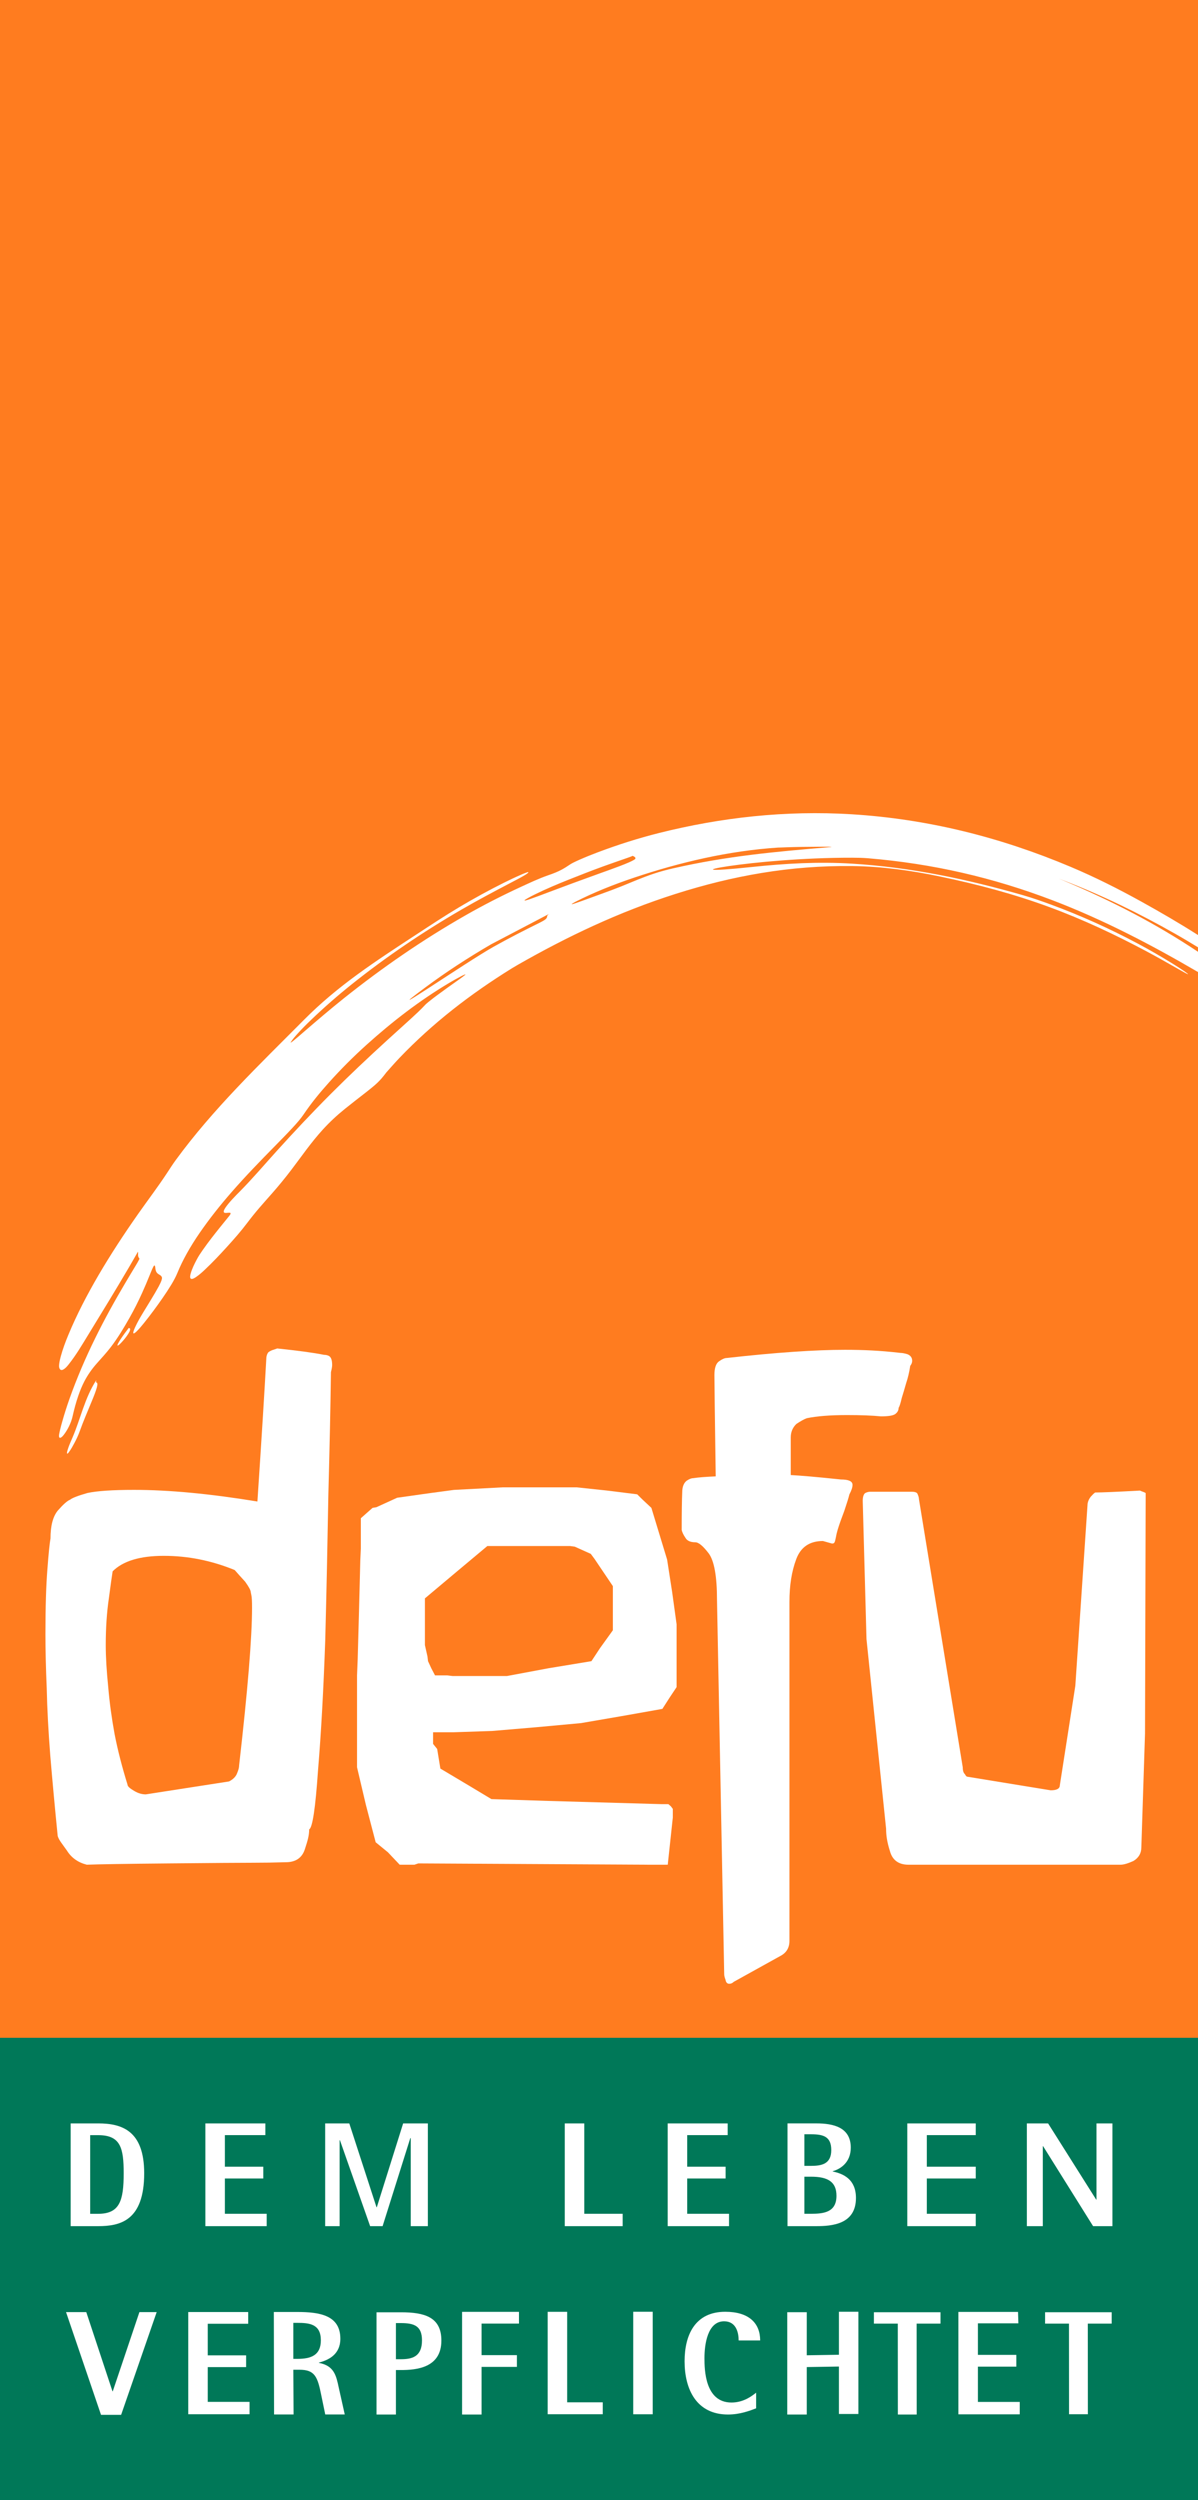 <?xml version="1.0" encoding="utf-8"?>
<!-- Generator: Adobe Illustrator 15.0.2, SVG Export Plug-In . SVG Version: 6.00 Build 0)  -->
<!DOCTYPE svg PUBLIC "-//W3C//DTD SVG 1.1//EN" "http://www.w3.org/Graphics/SVG/1.1/DTD/svg11.dtd">
<svg version="1.1" xmlns="http://www.w3.org/2000/svg" xmlns:xlink="http://www.w3.org/1999/xlink" x="0px" y="0px" width="70px"
	 height="146px" viewBox="0 0 70 146" enable-background="new 0 0 70 146" xml:space="preserve">
<rect x="0" y="0" width="70" height="146" fill="#333333" stroke="none"/>
<g id="Ebene_1">
	<rect y="119" fill="#007858" width="70" height="27"/>
	<polyline fill="#FF7C1F" points="70,0 0,0 0,119 70,119 	"/>
	<g>
		<path fill="#FFFFFF" d="M13.972,103.091c0.503-4.386,0.755-7.456,0.755-9.216c0-0.377-0.013-0.617-0.039-0.718l-0.037-0.182
			c0-0.102-0.107-0.303-0.327-0.61c-0.258-0.283-0.466-0.51-0.61-0.679c-1.353-0.555-2.736-0.83-4.145-0.83
			c-1.39,0-2.384,0.301-2.988,0.905c-0.044,0.277-0.119,0.805-0.22,1.578c-0.12,0.812-0.182,1.725-0.182,2.73
			c0,0.698,0.05,1.516,0.145,2.453c0.075,0.894,0.201,1.812,0.371,2.742c0.183,0.938,0.435,1.919,0.755,2.95
			c0,0.101,0.132,0.22,0.39,0.37c0.221,0.133,0.447,0.202,0.679,0.202l4.863-0.755c0.245-0.125,0.408-0.289,0.478-0.496
			C13.934,103.36,13.972,103.216,13.972,103.091 M19.337,80.13c-0.025,1.989-0.077,4.379-0.151,7.165
			c-0.05,2.831-0.107,5.661-0.182,8.499c-0.102,2.873-0.239,5.408-0.422,7.591c-0.15,2.19-0.321,3.35-0.517,3.444
			c0,0.358-0.087,0.655-0.251,1.158c-0.163,0.509-0.541,0.761-1.113,0.761c-0.654,0.02-1.308,0.031-1.975,0.031
			c-0.648,0-2.258,0.013-4.825,0.038c-2.572,0.024-4.177,0.05-4.83,0.076c-0.503-0.126-0.894-0.397-1.164-0.83
			c-0.284-0.404-0.46-0.599-0.535-0.844c-0.169-1.686-0.314-3.262-0.434-4.696c-0.113-1.44-0.182-2.748-0.207-3.925
			c-0.051-1.182-0.076-2.24-0.076-3.17c0-1.585,0.039-2.843,0.114-3.78c0.069-0.932,0.132-1.535,0.182-1.806
			c0-0.736,0.139-1.276,0.422-1.623c0.309-0.352,0.547-0.572,0.724-0.641c0.119-0.101,0.459-0.233,1.012-0.391
			c0.554-0.12,1.46-0.183,2.724-0.183c2.044,0,4.44,0.227,7.208,0.68c0.246-3.699,0.416-6.454,0.516-8.277
			c0-0.195,0.043-0.34,0.126-0.441c0.101-0.074,0.201-0.119,0.295-0.144c0.076-0.026,0.152-0.052,0.221-0.076
			c1.195,0.126,2.107,0.245,2.73,0.372c0.101,0,0.201,0.018,0.295,0.068c0.127,0.075,0.184,0.253,0.184,0.534
			C19.407,79.798,19.387,79.929,19.337,80.13"/>
	</g>
	<path fill="#FFFFFF" d="M39.312,106.149l-0.295,2.744h-1.184l-13.36-0.076h-0.032l-0.226,0.076h-0.182h-0.68l-0.686-0.725
		l-0.716-0.585l-0.573-2.189l-0.516-2.191v-4.001v-1.365l0.038-0.937l0.038-1.365l0.038-1.401l0.039-1.51l0.038-1.511l0.031-0.68
		v-0.629v-0.276V88.66l0.333-0.295l0.352-0.31l0.221-0.037l1.214-0.554l1.957-0.276l1.364-0.183l2.856-0.15h1.787h2.522l1.774,0.188
		l1.767,0.22l0.313,0.309l0.517,0.483l0.919,3.02l0.295,1.9l0.259,1.88v1.693v1.975l-0.403,0.604l-0.428,0.667l-2.378,0.421
		l-2.377,0.409l-2.598,0.239l-2.598,0.22l-2.264,0.076h-1.183v0.46v0.219l0.239,0.296l0.188,1.146l1.51,0.899l1.472,0.883
		l3.321,0.107l6.63,0.188h0.39l0.145,0.126l0.113,0.15V106.149z M26.135,97.837l0.315,0.038h0.717h2.453l2.447-0.458l2.491-0.41
		l0.497-0.755l0.755-1.049v-1.216v-1.363l-1.07-1.586l-0.219-0.296l-0.937-0.422l-0.277-0.037h-4.831l-1.805,1.51l-1.843,1.547
		v2.158v0.572l0.15,0.666l0.032,0.271l0.189,0.41l0.219,0.42H26.135z"/>
	<g>
		<path fill="#FFFFFF" d="M45.594,114.224l-2.723,1.51c-0.075,0.074-0.158,0.112-0.258,0.112c-0.126,0-0.195-0.081-0.221-0.238
			c-0.05-0.126-0.076-0.239-0.076-0.318l-0.421-21.857c0-1.393-0.164-2.294-0.49-2.728c-0.327-0.427-0.585-0.641-0.78-0.641
			c-0.282,0-0.479-0.089-0.573-0.259c-0.126-0.182-0.194-0.339-0.22-0.458c0-1.059,0.013-1.787,0.031-2.196
			c0-0.32,0.089-0.547,0.258-0.68c0.151-0.101,0.271-0.149,0.372-0.149c0.333-0.052,0.774-0.082,1.327-0.107
			c-0.051-3.528-0.076-5.497-0.076-5.919c0-0.403,0.089-0.667,0.259-0.792c0.188-0.134,0.34-0.202,0.465-0.202
			c2.862-0.32,5.165-0.478,6.907-0.478c0.553,0,1.069,0.013,1.548,0.038c0.477,0.024,1.043,0.068,1.697,0.144
			c0.095,0,0.233,0.024,0.402,0.075c0.183,0.076,0.277,0.201,0.277,0.385c0,0.101-0.038,0.201-0.114,0.296
			c-0.057,0.383-0.138,0.716-0.238,1.011c-0.094,0.335-0.182,0.624-0.258,0.869c-0.069,0.309-0.132,0.496-0.182,0.572
			c0,0.145-0.07,0.271-0.202,0.365c-0.126,0.088-0.402,0.132-0.83,0.132c-0.503-0.05-1.17-0.076-1.987-0.076
			c-0.988,0-1.768,0.064-2.347,0.184c-0.144,0.05-0.346,0.163-0.604,0.332c-0.221,0.209-0.333,0.474-0.333,0.794v2.194
			c0.527,0.026,1.502,0.107,2.93,0.258c0.453,0,0.68,0.102,0.68,0.315c0,0.145-0.062,0.326-0.182,0.553
			c-0.051,0.207-0.151,0.528-0.295,0.956c-0.158,0.415-0.29,0.78-0.385,1.089c-0.051,0.169-0.088,0.327-0.112,0.472
			c-0.026,0.139-0.051,0.233-0.076,0.283s-0.069,0.075-0.145,0.075l-0.534-0.15c-0.774,0-1.297,0.352-1.561,1.062
			c-0.265,0.704-0.396,1.528-0.396,2.494v19.788C46.13,113.739,45.953,114.04,45.594,114.224"/>
		<path fill="#FFFFFF" d="M53.088,108.894c-0.578,0-0.943-0.264-1.088-0.793c-0.176-0.554-0.225-0.95-0.225-1.31L50.63,95.718
			l-0.22-8.07c0-0.233,0.051-0.39,0.145-0.459c0.102-0.05,0.195-0.075,0.277-0.075h2.453c0.195,0,0.309,0.05,0.334,0.145
			c0.05,0.112,0.074,0.207,0.074,0.276l2.561,15.669c0,0.195,0.044,0.334,0.126,0.402c0.05,0.101,0.101,0.15,0.15,0.15l4.862,0.793
			c0.359,0,0.535-0.101,0.535-0.295l0.905-5.806L63.55,87.8c0.026-0.146,0.089-0.277,0.183-0.397
			c0.101-0.113,0.189-0.201,0.259-0.246c0.383,0,1.251-0.037,2.617-0.112c0.05,0.024,0.112,0.05,0.188,0.075
			c0.069,0.025,0.119,0.05,0.145,0.069v0.354l-0.038,13.692l-0.215,6.647c0,0.345-0.157,0.608-0.46,0.792
			c-0.32,0.145-0.571,0.22-0.761,0.22H53.088z"/>
	</g>
	<path fill="#FFFFFF" d="M5.607,80.733c0.006-0.045,0.013-0.091,0.02-0.137C4.95,81.633,4.71,82.849,4.23,83.964
		c-0.079,0.184-0.161,0.365-0.229,0.555c-0.021,0.059-0.041,0.118-0.058,0.178c-0.005,0.021-0.011,0.044-0.017,0.065
		c-0.003,0.017-0.007,0.033-0.009,0.053c-0.002,0.011-0.004,0.023-0.004,0.037c0,0.006,0,0.016,0.003,0.023
		c0.004,0.01,0.011,0.018,0.023,0.013c0.037-0.013,0.077-0.071,0.097-0.101c0.123-0.166,0.222-0.351,0.318-0.531
		c0.113-0.214,0.218-0.435,0.3-0.662c0.216-0.604,0.474-1.196,0.719-1.792c0.059-0.142,0.116-0.284,0.17-0.428
		c0.042-0.115,0.083-0.23,0.115-0.348c0.011-0.042,0.021-0.086,0.028-0.13c0.004-0.03,0.008-0.064,0.002-0.095
		C5.681,80.761,5.663,80.725,5.607,80.733z M68.657,54.525c0.454,0.257,0.899,0.524,1.343,0.795v-0.716
		c-1.079-0.687-2.186-1.33-3.322-1.959c-1.332-0.737-2.702-1.427-4.118-2.023c-4.095-1.728-8.348-2.797-12.799-3.071
		c-3.872-0.238-7.644,0.189-11.25,1.093c-1.225,0.307-2.425,0.692-3.581,1.127c-0.363,0.137-0.721,0.281-1.071,0.435
		c-0.112,0.05-0.224,0.101-0.333,0.155c-0.065,0.033-0.132,0.066-0.19,0.104c-0.169,0.112-0.335,0.223-0.517,0.32
		c-0.109,0.059-0.224,0.112-0.339,0.16c-0.146,0.062-0.296,0.116-0.447,0.167c-0.563,0.196-1.113,0.457-1.643,0.701
		c-1.084,0.502-2.147,1.045-3.167,1.627c-2.546,1.451-4.892,3.075-7.117,4.847c-0.799,0.638-1.571,1.298-2.34,1.96
		c-0.204,0.178-0.407,0.355-0.617,0.525c-0.044,0.036-0.091,0.075-0.142,0.105c-0.005,0.003-0.021,0.011-0.025,0.007
		c-0.005-0.003,0.006-0.02,0.008-0.023c0.114-0.183,0.266-0.352,0.414-0.515c0.243-0.27,0.502-0.53,0.769-0.784
		c0.755-0.725,1.554-1.422,2.385-2.086c1.995-1.592,4.122-3.033,6.392-4.35c0.938-0.544,1.902-1.054,2.869-1.562
		c0.277-0.143,0.556-0.288,0.822-0.444c0.065-0.039,0.137-0.082,0.193-0.129c0.012-0.011,0.058-0.048,0.026-0.062
		c-0.008-0.004-0.034,0.003-0.041,0.005c-0.03,0.008-0.059,0.019-0.086,0.029c-0.102,0.037-0.2,0.078-0.296,0.121
		c-0.332,0.144-0.655,0.297-0.974,0.456c-0.904,0.45-1.783,0.933-2.638,1.442c-0.844,0.503-1.651,1.037-2.466,1.57
		c-1.179,0.771-2.361,1.54-3.488,2.363c-1.108,0.809-2.14,1.666-3.083,2.614c-2.656,2.669-5.345,5.239-7.526,8.226
		c-0.174,0.238-0.334,0.49-0.496,0.736c-0.54,0.823-1.147,1.617-1.714,2.426c-0.813,1.159-1.588,2.34-2.297,3.551
		c-0.658,1.129-1.264,2.286-1.76,3.482c-0.173,0.413-0.329,0.835-0.446,1.266c-0.038,0.138-0.071,0.28-0.089,0.424
		c-0.008,0.075-0.02,0.177,0.01,0.254c0.04,0.098,0.104,0.144,0.214,0.089c0.144-0.072,0.271-0.231,0.361-0.349
		c0.395-0.502,0.723-1.054,1.051-1.591c0.826-1.35,1.656-2.701,2.454-4.063c0.14-0.237,0.275-0.478,0.412-0.715
		c0.025-0.044,0.051-0.092,0.079-0.136c0.003-0.005,0.006-0.011,0.01-0.016c0.003-0.004,0.005-0.007,0.008-0.009
		c0.001-0.002,0.003-0.002,0.004-0.004c0.001,0,0.003,0.002,0.003,0.002c0.016,0.154-0.041,0.247,0.081,0.396
		c0.002,0.003,0.001,0.008,0.001,0.011c-0.002,0.009-0.005,0.016-0.009,0.023c-0.012,0.027-0.026,0.055-0.041,0.08
		c-0.052,0.099-0.109,0.195-0.167,0.291c-0.203,0.341-0.413,0.682-0.614,1.025c-0.625,1.056-1.218,2.126-1.755,3.22
		c-0.568,1.154-1.073,2.332-1.501,3.536c-0.157,0.443-0.301,0.893-0.428,1.346c-0.044,0.15-0.084,0.305-0.121,0.459
		c-0.021,0.09-0.043,0.182-0.057,0.276c-0.005,0.03-0.008,0.062-0.007,0.095c0,0.021,0.002,0.044,0.01,0.064
		c0.009,0.022,0.028,0.046,0.061,0.04c0.092-0.021,0.186-0.146,0.232-0.209c0.111-0.146,0.202-0.304,0.282-0.465
		c0.045-0.093,0.085-0.188,0.121-0.284c0.017-0.05,0.034-0.1,0.048-0.149c0.016-0.049,0.028-0.099,0.039-0.148
		c0.092-0.408,0.198-0.813,0.336-1.208c0.099-0.286,0.214-0.569,0.354-0.839c0.198-0.378,0.436-0.715,0.725-1.043
		c0.277-0.313,0.562-0.619,0.814-0.948c0.417-0.544,0.766-1.128,1.098-1.715c0.267-0.471,0.509-0.953,0.731-1.442
		c0.16-0.351,0.308-0.706,0.453-1.064c0.046-0.112,0.091-0.228,0.141-0.34c0.016-0.037,0.034-0.075,0.053-0.111
		c0.007-0.014,0.015-0.028,0.022-0.043c0.006-0.01,0.014-0.021,0.021-0.03c0.005-0.006,0.01-0.014,0.017-0.019
		c0.004-0.003,0.01-0.008,0.017-0.008c0.012-0.002,0.021,0.01,0.025,0.021c0.028,0.06,0.026,0.132,0.036,0.192
		c0.054,0.351,0.302,0.282,0.375,0.474c0.019,0.052-0.008,0.138-0.023,0.185c-0.018,0.052-0.04,0.104-0.062,0.152
		c-0.032,0.067-0.065,0.135-0.101,0.201c-0.278,0.511-0.596,1.006-0.897,1.505c-0.178,0.292-0.349,0.588-0.49,0.896
		c-0.02,0.044-0.039,0.088-0.056,0.133c-0.012,0.032-0.023,0.064-0.032,0.098c-0.006,0.021-0.012,0.045-0.012,0.067
		c0,0.01,0,0.026,0.009,0.036c0.018,0.02,0.054-0.002,0.07-0.012c0.048-0.03,0.093-0.072,0.131-0.111
		c0.146-0.145,0.278-0.304,0.405-0.461c0.386-0.478,0.749-0.971,1.095-1.469c0.179-0.259,0.352-0.521,0.513-0.786
		c0.071-0.117,0.141-0.239,0.204-0.361c0.055-0.105,0.106-0.212,0.151-0.322c0.158-0.388,0.343-0.763,0.548-1.131
		c0.227-0.408,0.478-0.808,0.746-1.197c0.573-0.831,1.208-1.631,1.881-2.401c0.804-0.922,1.664-1.807,2.528-2.685
		c0.341-0.348,0.685-0.696,1.014-1.051c0.132-0.141,0.26-0.285,0.383-0.431c0.098-0.118,0.191-0.239,0.277-0.364
		c0.437-0.649,0.939-1.262,1.471-1.854c0.689-0.769,1.429-1.512,2.21-2.214c1.473-1.325,3.053-2.555,4.82-3.608
		c0.233-0.14,0.476-0.274,0.72-0.401c0.055-0.029,0.112-0.057,0.171-0.081c0.013-0.006,0.028-0.012,0.043-0.016
		c0.003-0.001,0.015-0.004,0.018,0s-0.003,0.012-0.006,0.015c-0.007,0.009-0.018,0.018-0.027,0.027
		c-0.036,0.031-0.074,0.061-0.112,0.088c-0.131,0.099-0.266,0.195-0.401,0.289c-0.365,0.259-0.731,0.518-1.088,0.784
		c-0.156,0.114-0.309,0.231-0.457,0.35c-0.054,0.042-0.107,0.085-0.158,0.131c-0.034,0.027-0.065,0.056-0.094,0.086
		c-0.272,0.294-0.572,0.569-0.871,0.843c-0.443,0.404-0.891,0.806-1.335,1.21c-1.134,1.034-2.247,2.083-3.323,3.161
		c-1.092,1.094-2.146,2.216-3.176,3.354c-0.708,0.783-1.394,1.59-2.143,2.347c-0.06,0.06-0.12,0.12-0.179,0.18
		c-0.167,0.172-0.333,0.348-0.483,0.531c-0.049,0.061-0.097,0.121-0.141,0.184c-0.031,0.044-0.061,0.091-0.086,0.137
		c-0.015,0.03-0.031,0.062-0.038,0.097c-0.005,0.019-0.008,0.043-0.001,0.062c0.012,0.032,0.043,0.047,0.082,0.051
		c0.09,0.008,0.175-0.018,0.264-0.011c0.033,0.003,0.053,0.015,0.053,0.045c0,0.009-0.004,0.019-0.007,0.026
		c-0.003,0.01-0.009,0.024-0.015,0.033c-0.008,0.015-0.017,0.028-0.027,0.042c-0.012,0.016-0.025,0.033-0.038,0.05
		c-0.343,0.425-0.692,0.848-1.024,1.28c-0.179,0.232-0.353,0.467-0.52,0.706c-0.124,0.179-0.249,0.361-0.348,0.553
		c-0.137,0.26-0.276,0.536-0.354,0.817c-0.017,0.059-0.073,0.264,0.021,0.307c0.083,0.039,0.244-0.071,0.3-0.109
		c0.182-0.123,0.346-0.271,0.501-0.417c0.459-0.432,0.887-0.887,1.305-1.347c0.405-0.445,0.806-0.899,1.164-1.375
		c0.233-0.309,0.476-0.61,0.729-0.905c0.24-0.28,0.487-0.554,0.731-0.832c0.388-0.44,0.757-0.891,1.11-1.353
		c0.306-0.401,0.601-0.809,0.904-1.211c0.303-0.4,0.616-0.793,0.958-1.168c0.392-0.429,0.82-0.829,1.283-1.202
		c0.406-0.328,0.824-0.648,1.238-0.972c0.129-0.101,0.259-0.204,0.384-0.308c0.099-0.081,0.194-0.165,0.285-0.251
		c0.08-0.077,0.156-0.157,0.228-0.238c0.075-0.086,0.146-0.176,0.216-0.266c0.025-0.033,0.05-0.065,0.076-0.099
		c0.257-0.287,0.509-0.577,0.777-0.857c1.924-2.007,4.091-3.693,6.562-5.224c0.109-0.067,0.222-0.133,0.333-0.197
		c2.896-1.654,5.911-3.091,9.228-4.146c3.31-1.053,6.677-1.669,10.325-1.626c1.723,0.02,3.456,0.259,5.158,0.617
		c2.188,0.459,4.269,1.009,6.366,1.782c1.954,0.719,3.828,1.602,5.642,2.567c0.613,0.326,1.215,0.668,1.816,1.01
		c0.162,0.091,0.324,0.185,0.489,0.274c0.038,0.02,0.077,0.041,0.119,0.059c0.005,0.003,0.017,0.008,0.024,0.008
		c0.007,0,0.004-0.005,0.002-0.008c-0.007-0.01-0.018-0.02-0.025-0.027c-0.019-0.015-0.036-0.028-0.054-0.042
		c-0.059-0.044-0.12-0.087-0.18-0.129c-0.206-0.14-0.416-0.274-0.628-0.405c-0.671-0.416-1.356-0.812-2.059-1.185
		c-1.632-0.867-3.312-1.628-5.067-2.274c-0.535-0.196-1.088-0.391-1.639-0.549c-3.305-0.946-6.544-1.625-9.968-1.838
		c-2.004-0.123-3.911-0.011-5.866,0.195c-5.533,0.582,0.063-0.554,5.862-0.543c0.307,0,0.628,0.007,0.937,0.033
		c3.758,0.314,7.273,1.116,10.8,2.464c2.987,1.144,5.766,2.601,8.475,4.182v-1.182c-2.456-1.636-5.03-2.97-7.863-4.163
		c-0.092-0.04-0.187-0.077-0.279-0.114l0.284,0.107C64.417,52.29,66.567,53.337,68.657,54.525z M30.653,52.571
		c0.013-0.017,0.036-0.032,0.055-0.044c0.038-0.026,0.08-0.051,0.12-0.073c0.147-0.085,0.3-0.162,0.455-0.237
		c0.626-0.307,1.275-0.581,1.933-0.843c0.688-0.275,1.379-0.545,2.082-0.799c0.409-0.148,0.824-0.29,1.236-0.434
		c0.119-0.041,0.24-0.083,0.358-0.129c0.023-0.009,0.053-0.02,0.073-0.035l0.001,0c0.007,0.003,0.015,0.006,0.021,0.01
		c0.03,0.015,0.061,0.03,0.087,0.049c0.024,0.018,0.051,0.042,0.056,0.071c0.007,0.037-0.024,0.066-0.054,0.086
		c-0.1,0.064-0.215,0.117-0.326,0.167c-0.162,0.071-0.328,0.137-0.494,0.201c-0.441,0.168-0.888,0.327-1.333,0.486
		c-0.98,0.353-1.956,0.711-2.928,1.079c-0.334,0.126-0.668,0.254-1.008,0.372c-0.087,0.031-0.176,0.062-0.268,0.084
		c-0.018,0.003-0.042,0.009-0.061,0.007C30.644,52.586,30.647,52.578,30.653,52.571z M32.058,53.387
		c-0.023,0.018-0.048,0.039-0.064,0.063c-0.023,0.033-0.024,0.063-0.031,0.102c-0.01,0.05-0.04,0.087-0.08,0.123
		c-0.037,0.033-0.081,0.062-0.124,0.087c-0.07,0.042-0.144,0.08-0.216,0.117c-0.918,0.453-1.831,0.919-2.714,1.415
		c-1.601,0.897-7.01,4.624-4.007,2.391c1.222-0.909,2.529-1.759,3.876-2.542l3.444-1.805C32.112,53.351,32.084,53.368,32.058,53.387
		z M48.461,49.472c-3.237,0.271-5.983,0.52-9.122,1.235c-0.391,0.088-0.771,0.191-1.146,0.316c-0.323,0.108-0.64,0.228-0.952,0.354
		c-0.309,0.125-0.615,0.254-0.923,0.378c-0.353,0.142-0.707,0.275-1.065,0.403c-0.56,0.198-1.112,0.413-1.676,0.602
		c-0.043,0.015-0.089,0.029-0.134,0.039c-0.008,0.002-0.021,0.005-0.029,0.003c-0.007,0-0.008-0.003-0.007-0.006
		c0.003-0.007,0.011-0.013,0.018-0.018c0.012-0.008,0.025-0.018,0.038-0.026c0.045-0.028,0.093-0.054,0.141-0.079
		c1.078-0.555,2.274-1.028,3.457-1.424c2.648-0.887,5.506-1.566,8.424-1.755c0.018,0,0.035,0,0.053,0
		c0.033-0.001,0.066-0.003,0.101-0.003c0.104-0.004,0.21-0.008,0.316-0.012c0.306-0.011,0.612-0.019,0.921-0.023
		C47.449,49.45,49.032,49.424,48.461,49.472z M7.526,77.55c-0.003-0.001-0.004-0.001-0.005-0.001
		c-0.166,0.216-0.327,0.435-0.475,0.659c-0.042,0.064-0.083,0.13-0.119,0.196c-0.013,0.021-0.025,0.045-0.036,0.068
		c-0.008,0.016-0.016,0.033-0.021,0.051c-0.003,0.01-0.007,0.021-0.008,0.033c0,0.004,0,0.014,0.004,0.018
		c0.009,0.01,0.03,0,0.038-0.006c0.062-0.037,0.119-0.095,0.167-0.145c0.16-0.167,0.305-0.346,0.426-0.536
		c0.026-0.041,0.049-0.084,0.071-0.127c0.007-0.018,0.014-0.037,0.022-0.056c0.005-0.016,0.01-0.032,0.012-0.05
		c0.004-0.022,0.005-0.051-0.01-0.072C7.578,77.561,7.553,77.553,7.526,77.55z"/>
</g>
<g id="Ebene_2">
	<path fill="#FFFFFF" d="M60,130h0.932v-4.67h0.017l2.921,4.67H65v-6h-0.931v4.451h-0.018L61.241,124H60V130z M53.014,130h4v-0.722
		h-2.859v-2.061h2.859v-0.688h-2.859v-1.845h2.859V124h-4V130z M47,127.112h0.389c0.981,0,1.487,0.296,1.487,1.115
		c0,0.964-0.739,1.051-1.487,1.051H47V127.112z M47,124.634h0.389c0.731,0,1.183,0.141,1.183,0.924c0,0.816-0.564,0.922-1.183,0.922
		H47V124.634z M46.015,130h1.678c0.914,0,2.321-0.103,2.321-1.644c0-1.096-0.738-1.418-1.356-1.548v-0.017
		c0.47-0.131,1.053-0.523,1.053-1.376c0-1.19-1.017-1.416-2.018-1.416h-1.678V130z M39.014,130h3.584v-0.722h-2.444v-2.061h2.244
		v-0.688h-2.244v-1.845h2.365V124h-3.505V130z M33,130h3.383v-0.722H34.14V124H33V130z M19,130h0.844v-5.019h0.019L21.627,130h0.729
		l1.618-5.14H24V130h1v-6h-1.444l-1.539,4.897H22L20.409,124H19V130z M12,130h3.583v-0.722H13.14v-2.061h2.244v-0.688H13.14v-1.845
		h2.365V124H12V130z M5.269,124.686h0.469c1.314,0,1.489,0.756,1.489,2.228c0,1.591-0.228,2.365-1.489,2.365H5.269V124.686z
		 M4.129,130h1.608c1.271,0,2.688-0.304,2.688-3.087c0-2.479-1.287-2.913-2.688-2.913H4.129V130z"/>
	<polygon fill="#FFFFFF" points="5.903,141.02 7.077,141.02 9.155,135.02 8.146,135.02 6.589,139.645 6.572,139.645 5.041,135.02 
		3.859,135.02 	"/>
	<polygon fill="#FFFFFF" points="11,140.984 14.581,140.984 14.581,140.262 12.139,140.262 12.139,138.231 14.381,138.231 
		14.381,137.545 12.139,137.545 12.139,135.7 14.503,135.7 14.503,135.015 11,135.015 	"/>
	<path fill="#FFFFFF" d="M56,140.989h3.584v-0.724H57.14v-2.061h2.245v-0.686H57.14v-1.844h2.365l-0.021-0.666H56V140.989z
		 M52.463,141h1.1l-0.004-5.309h1.395v-0.663h-3.891v0.663h1.396L52.463,141z M62.465,140.984h1.1l-0.004-5.293h1.395v-0.663h-3.891
		v0.663h1.396L62.465,140.984z M46,141h1.14v-2.771l1.879-0.031v2.771h1.138V135h-1.138v2.51l-1.879,0.031v-2.516H46V141z
		 M44.18,139.726c-0.209,0.162-0.705,0.574-1.439,0.574c-1.551,0-1.579-1.921-1.579-2.596c0-0.775,0.172-2.148,1.147-2.148
		c0.709,0,0.851,0.666,0.851,1.12h1.257c0-1.019-0.666-1.676-2.039-1.676c-1.762,0-2.377,1.349-2.377,2.892
		c0,1.644,0.7,3.108,2.537,3.108c0.7,0,1.271-0.22,1.643-0.362V139.726z M37,140.985h1.138V135H37V140.985z M32,140.984h3.219
		v-0.696H33.14v-5.286H32V140.984z M27,141h1.138v-2.781h2.065v-0.686h-2.065v-1.843h2.186v-0.686H27V141z M23.134,135.66h0.286
		c0.804,0,1.237,0.181,1.237,1.013c0,0.96-0.587,1.098-1.237,1.098h-0.286V135.66z M22,141h1.134v-2.597h0.286
		c0.943,0,2.37-0.14,2.37-1.722c0-1.377-0.986-1.651-2.37-1.651H22V141z"/>
	<g>
		<path fill="#FFFFFF" d="M19.792,139.421c-0.147-0.694-0.27-1.27-1.156-1.436v-0.018c0.538-0.139,1.251-0.46,1.251-1.391
			c0-1.366-1.191-1.564-2.521-1.564H16l0.014,5.985h1.14l-0.014-2.612h0.356c0.896,0,1.061,0.4,1.277,1.495l0.232,1.117h1.139
			L19.792,139.421z M17.366,137.751H17.14v-2.104h0.226c0.704,0,1.382,0.062,1.382,1.018
			C18.748,137.543,18.174,137.751,17.366,137.751z"/>
	</g>
</g>
</svg>
